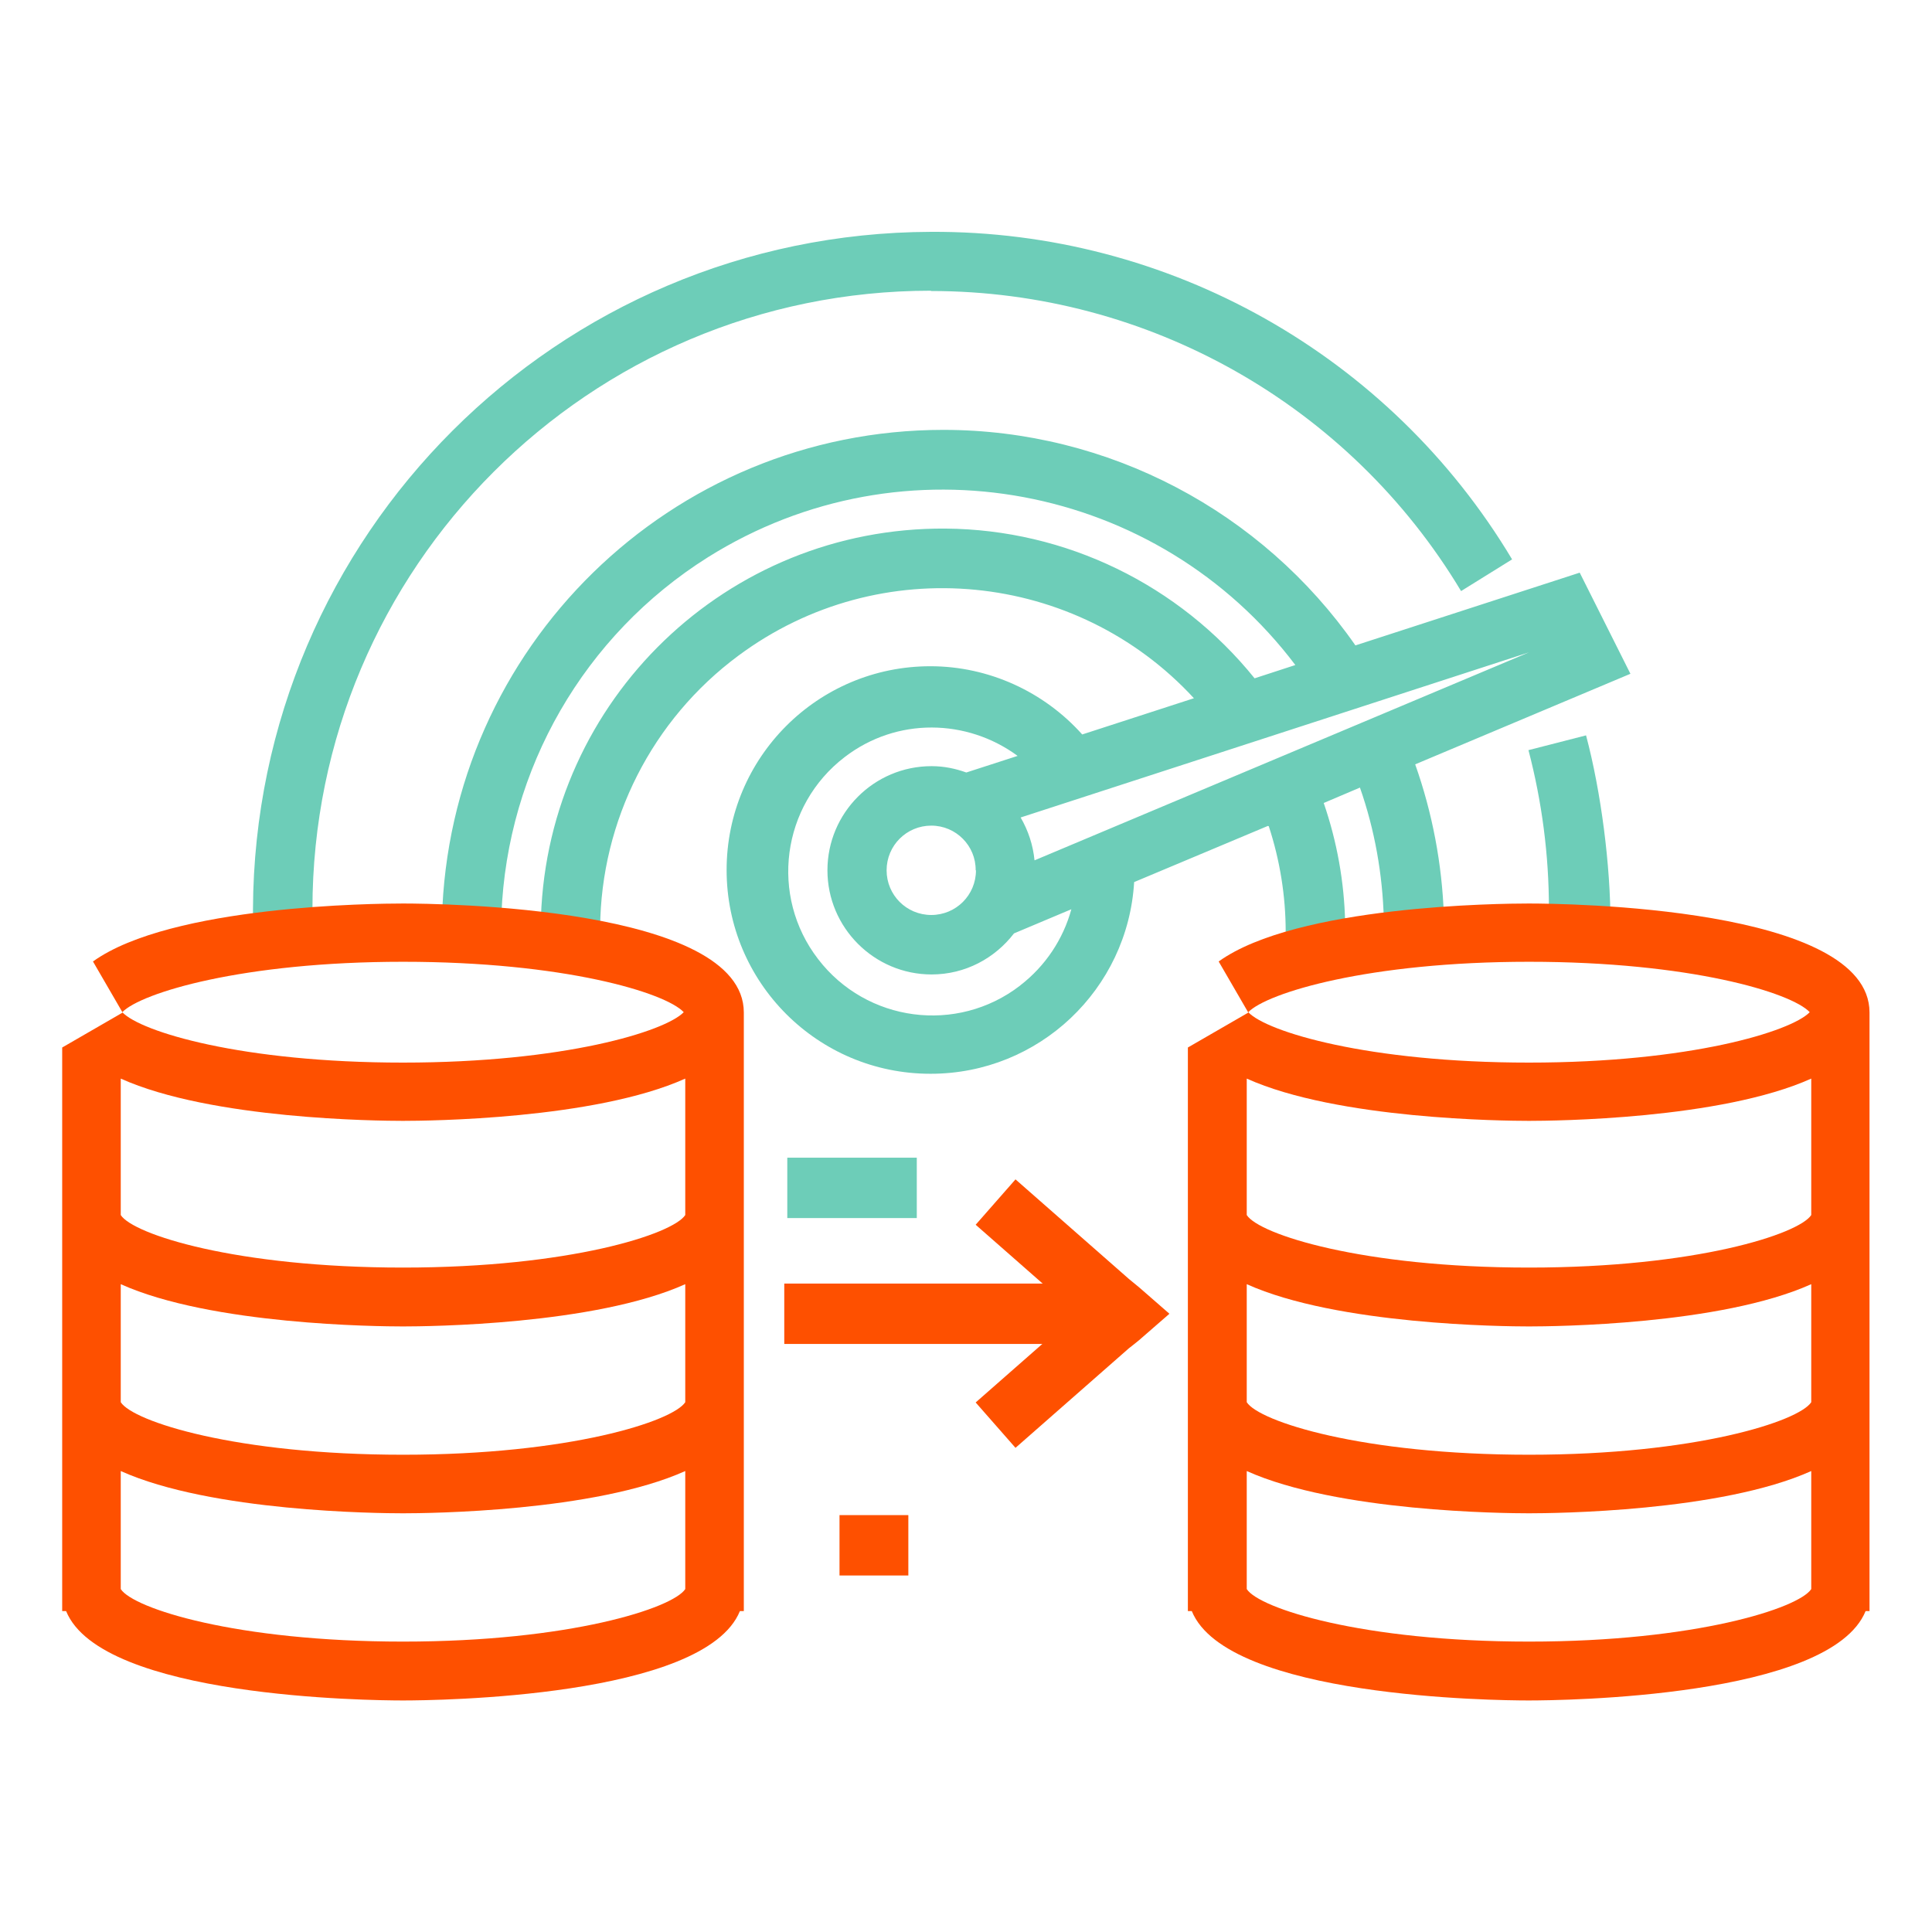 <?xml version="1.0" encoding="UTF-8"?>
<svg id="Layer_1" data-name="Layer 1" xmlns="http://www.w3.org/2000/svg" viewBox="0 0 64 64">
  <defs>
    <style>
      .cls-1 {
        stroke: #fe5000;
      }

      .cls-1, .cls-2 {
        fill: none;
        stroke-miterlimit: 10;
        stroke-width: 2px;
      }

      .cls-3 {
        fill: #6dcdb8;
      }

      .cls-3, .cls-4 {
        stroke-width: 0px;
      }

      .cls-4 {
        fill: #fe5000;
      }

      .cls-2 {
        stroke: #6dcdb8;
      }
    </style>
  </defs>
  <g id="g551">
    <path id="path553" class="cls-1" d="M25.98,43.52h10.94"/>
  </g>
  <g id="g555">
    <path id="path557" class="cls-1" d="M32.98,39.82l3.77,3.31c.31.25.47.39.47.39,0,0-.16.14-.47.38l-3.77,3.31"/>
  </g>
  <g id="g559">
    <path id="path561" class="cls-2" d="M30.37,39.35h-4.29"/>
  </g>
  <g id="g575">
    <path id="path577" class="cls-1" d="M27.81,51.19h2.28"/>
  </g>
  <path class="cls-3" d="M50.63,24.84c.45,1.72.68,3.48.68,5.26.02.46,0,.92-.04,1.37l2.08-.86c0-1.94-.31-4.37-.81-6.25l-1.91.49Z"/>
  <path class="cls-3" d="M30.84,9.64c7.19,0,13.86,3.77,17.56,9.94l1.69-1.05c-4.05-6.77-11.37-10.89-19.25-10.85-12.38.04-22.4,10.05-22.46,22.43v.31l2.02,1.18c-.03-.49-.05-.99-.05-1.48,0-11.31,9.17-20.49,20.49-20.49Z"/>
  <path class="cls-3" d="M42.03,27.37c.37,1.13.56,2.31.56,3.5.62-.11,1.28-.21,1.97-.3-.03-1.36-.27-2.69-.71-3.97l1.2-.51c.49,1.4.75,2.87.79,4.35.64-.05,1.31-.09,1.99-.11-.06-1.71-.38-3.4-.95-5.01l7.13-3-1.68-3.35-7.43,2.41c-3.1-4.45-8.19-7.14-13.65-7.14-9.04,0-16.38,7.22-16.61,16.21.6-.09,1.27-.15,1.97-.15.19-4.83,2.74-9.26,6.84-11.84,6.49-4.07,14.93-2.43,19.46,3.57l-1.35.44c-2.5-3.1-6.25-4.93-10.24-4.96-7.24-.05-13.15,5.67-13.4,12.86.74.07,1.41.19,1.96.36.03-3.55,1.72-6.89,4.58-9.01,4.7-3.49,11.21-2.8,15.09,1.41l-3.7,1.2c-1.27-1.42-3.1-2.26-5.03-2.26-3.73,0-6.75,3.02-6.75,6.75s3.02,6.75,6.75,6.75h.01c3.59,0,6.53-2.8,6.74-6.35l4.43-1.86ZM33.79,32.65c-2.09,1.61-5.09,1.21-6.69-.88-1.61-2.09-1.21-5.09.88-6.69,1.73-1.33,4.06-1.27,5.73-.04l-1.7.55c-.36-.13-.74-.21-1.15-.21-1.91,0-3.45,1.55-3.45,3.45s1.55,3.45,3.45,3.45c1.12,0,2.1-.54,2.73-1.36l1.9-.8c-.27.99-.86,1.88-1.69,2.52ZM32.33,28.83c0,.82-.66,1.48-1.48,1.48s-1.48-.66-1.48-1.48.66-1.48,1.48-1.48h0s0,0,0,0c.82,0,1.48.67,1.47,1.48ZM34.27,28.5c-.05-.51-.21-.99-.46-1.42l16.84-5.47-16.38,6.89Z"/>
  <path class="cls-4" d="M41.35,33.54l-.98-1.69c2.59-1.86,9.34-1.92,10.27-1.92,1.16,0,11.29.1,11.29,3.61,0,0,0,.02,0,.03h0v19.8h-.13c-1.17,2.87-10.08,2.96-11.16,2.96s-9.99-.09-11.16-2.96h-.13v-18.67l1.99-1.15ZM50.65,31.86c-5.32,0-8.68,1.03-9.3,1.67.61.65,3.97,1.67,9.3,1.67s8.68-1.03,9.3-1.67c-.61-.65-3.97-1.67-9.3-1.67ZM41.3,52.64c.41.64,3.82,1.74,9.35,1.74s8.94-1.11,9.35-1.74v-3.91c-3,1.35-8.52,1.4-9.35,1.4s-6.35-.05-9.35-1.4v3.91ZM41.3,46.45c.41.64,3.82,1.74,9.35,1.74s8.94-1.11,9.35-1.74v-3.91c-3,1.35-8.52,1.4-9.35,1.4s-6.35-.05-9.35-1.4v3.91ZM41.3,40.25c.41.64,3.82,1.74,9.35,1.74s8.94-1.11,9.35-1.74v-4.52c-3,1.35-8.52,1.4-9.35,1.4s-6.35-.05-9.35-1.4v4.52Z"/>
  <path class="cls-4" d="M4.06,33.54l-.98-1.69c2.59-1.86,9.34-1.92,10.27-1.92,1.16,0,11.29.1,11.29,3.61,0,0,0,.02,0,.03h0v19.8h-.13c-1.17,2.87-10.08,2.96-11.16,2.96s-9.99-.09-11.16-2.96h-.13v-18.67l1.99-1.15ZM13.35,31.86c-5.32,0-8.68,1.03-9.3,1.67.61.65,3.97,1.67,9.3,1.67s8.68-1.03,9.3-1.67c-.61-.65-3.97-1.67-9.3-1.67ZM4,52.64c.41.64,3.82,1.74,9.35,1.74s8.94-1.11,9.35-1.74v-3.91c-3,1.35-8.52,1.4-9.35,1.4s-6.35-.05-9.35-1.4v3.91ZM4,46.45c.41.64,3.82,1.74,9.35,1.74s8.94-1.11,9.35-1.74v-3.91c-3,1.35-8.52,1.4-9.35,1.4s-6.35-.05-9.35-1.4v3.91ZM4,40.25c.41.64,3.82,1.74,9.35,1.74s8.94-1.11,9.35-1.74v-4.52c-3,1.35-8.52,1.4-9.35,1.4s-6.35-.05-9.35-1.4v4.52Z"/>
</svg>